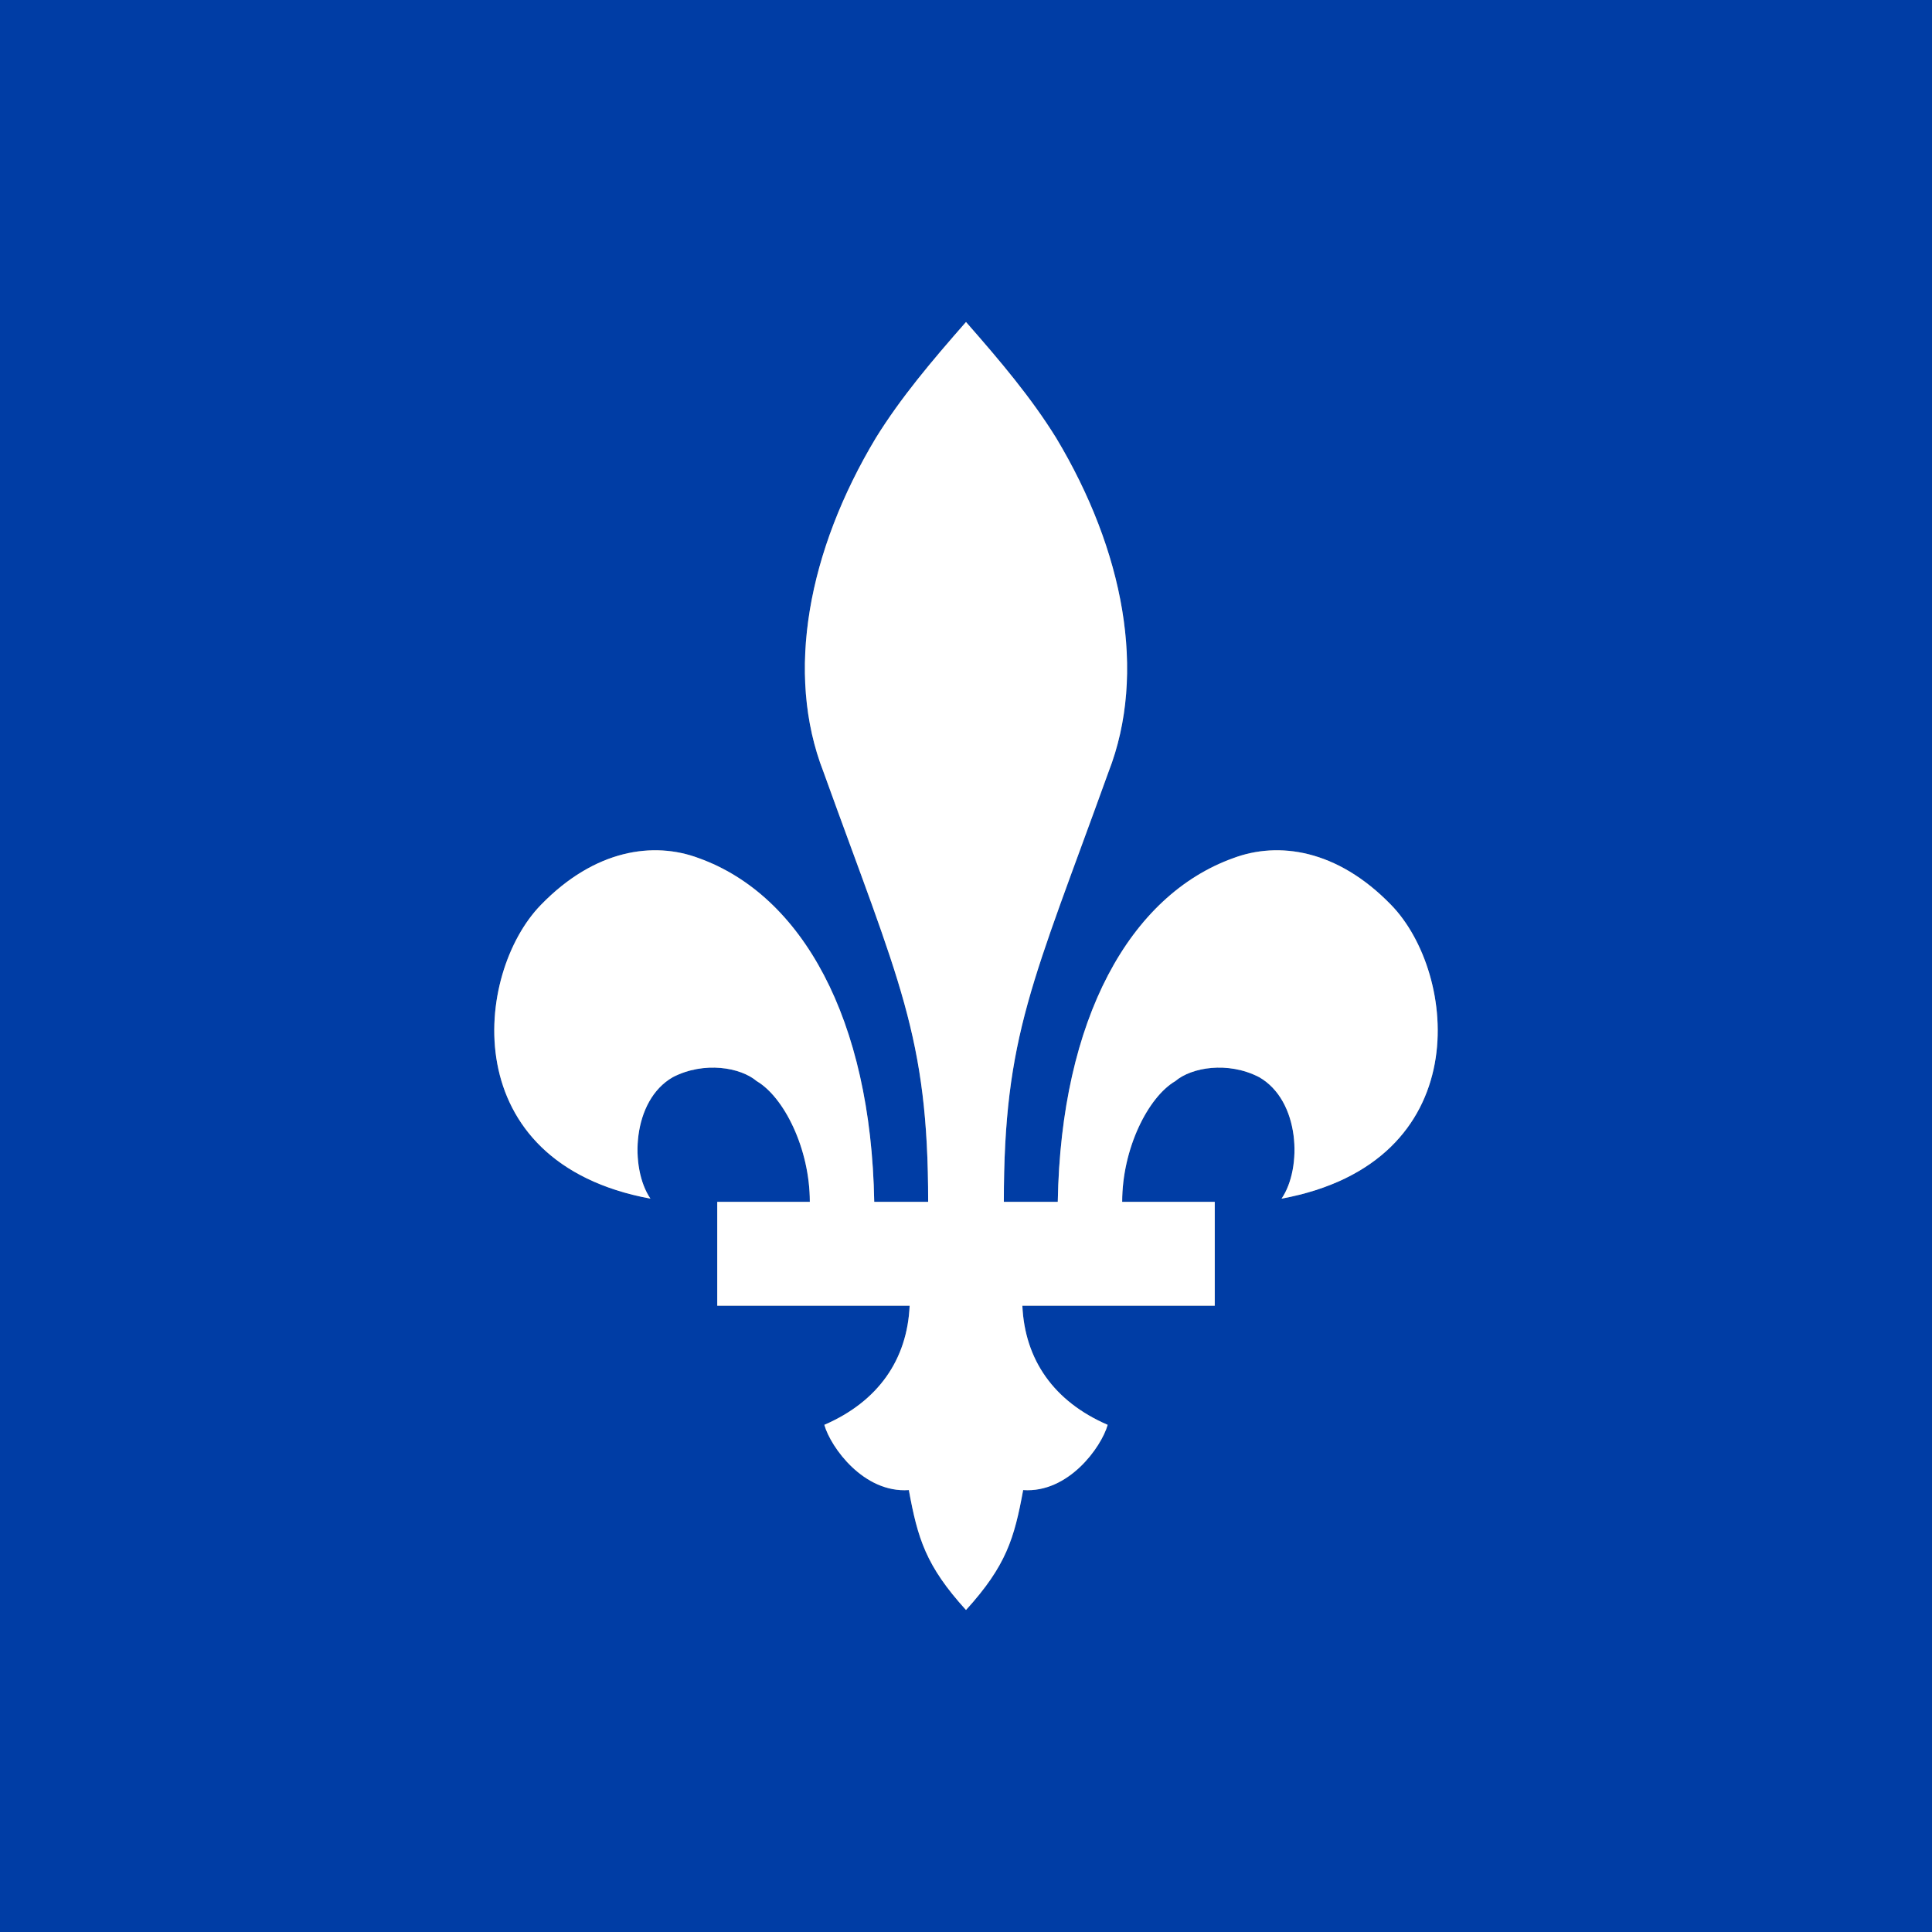 <svg width="300" height="300" viewBox="0 0 300 300" fill="none" xmlns="http://www.w3.org/2000/svg">
<rect x="0" y="0" width="300" height="300" fill="#808080" stroke="none"/>
<path d="M300 0V300H0V0H300ZM188.625 202.75V186.625H174.25C174.25 178.375 178.25 170.375 182.5 167.875C185 165.75 190.625 164.75 195.5 167.25C201.875 170.875 202.25 181.375 199 186.125C229.375 180.5 226.375 151.125 216 140.5C207.625 131.875 198.5 130.625 191.5 133.25C175.5 139 164.75 158.125 164.25 186.625H155.875C155.875 160.75 160.375 152.5 172.125 119.875C178.125 104.5 174.5 85.5 164 68C160.125 61.75 155.375 56.125 150 50C144.625 56.125 139.875 61.75 136 68C125.5 85.5 121.875 104.5 127.875 119.875C139.625 152.5 144.125 160.75 144.125 186.625H135.75C135.25 158.125 124.5 139 108.5 133.25C101.5 130.625 92.375 131.875 84 140.5C73.625 151.125 70.625 180.5 101 186.125C97.75 181.375 98.125 170.875 104.5 167.25C109.375 164.75 115 165.75 117.5 167.875C121.75 170.375 125.75 178.375 125.75 186.625H111.375V202.75H141.25C140.875 211.125 136.375 217.625 128 221.25C129 224.75 134.125 231.875 141.125 231.375C142.5 238.875 143.75 243.125 150 250C156.25 243.125 157.5 238.875 158.875 231.375C165.875 231.875 171 224.75 172 221.25C163.625 217.625 159.125 211.125 158.75 202.75H188.625Z" fill="#003DA5"/>
<path d="M188.625 202.75V186.625H174.25C174.25 178.375 178.25 170.375 182.5 167.875C185 165.75 190.625 164.75 195.5 167.25C201.875 170.875 202.25 181.375 199 186.125C229.375 180.5 226.375 151.125 216 140.5C207.625 131.875 198.5 130.625 191.5 133.25C175.5 139 164.75 158.125 164.25 186.625H155.875C155.875 160.75 160.375 152.5 172.125 119.875C178.125 104.5 174.5 85.5 164 68C160.125 61.75 155.375 56.125 150 50C144.625 56.125 139.875 61.75 136 68C125.5 85.5 121.875 104.5 127.875 119.875C139.625 152.5 144.125 160.75 144.125 186.625H135.75C135.25 158.125 124.5 139 108.5 133.25C101.5 130.625 92.375 131.875 84 140.5C73.625 151.125 70.625 180.5 101 186.125C97.75 181.375 98.125 170.875 104.5 167.25C109.375 164.75 115 165.75 117.5 167.875C121.75 170.375 125.75 178.375 125.75 186.625H111.375V202.75H141.25C140.875 211.125 136.375 217.625 128 221.25C129 224.75 134.125 231.875 141.125 231.375C142.5 238.875 143.75 243.125 150 250C156.25 243.125 157.5 238.875 158.875 231.375C165.875 231.875 171 224.75 172 221.25C163.625 217.625 159.125 211.125 158.75 202.75H188.625Z" fill="white"/>
</svg>
